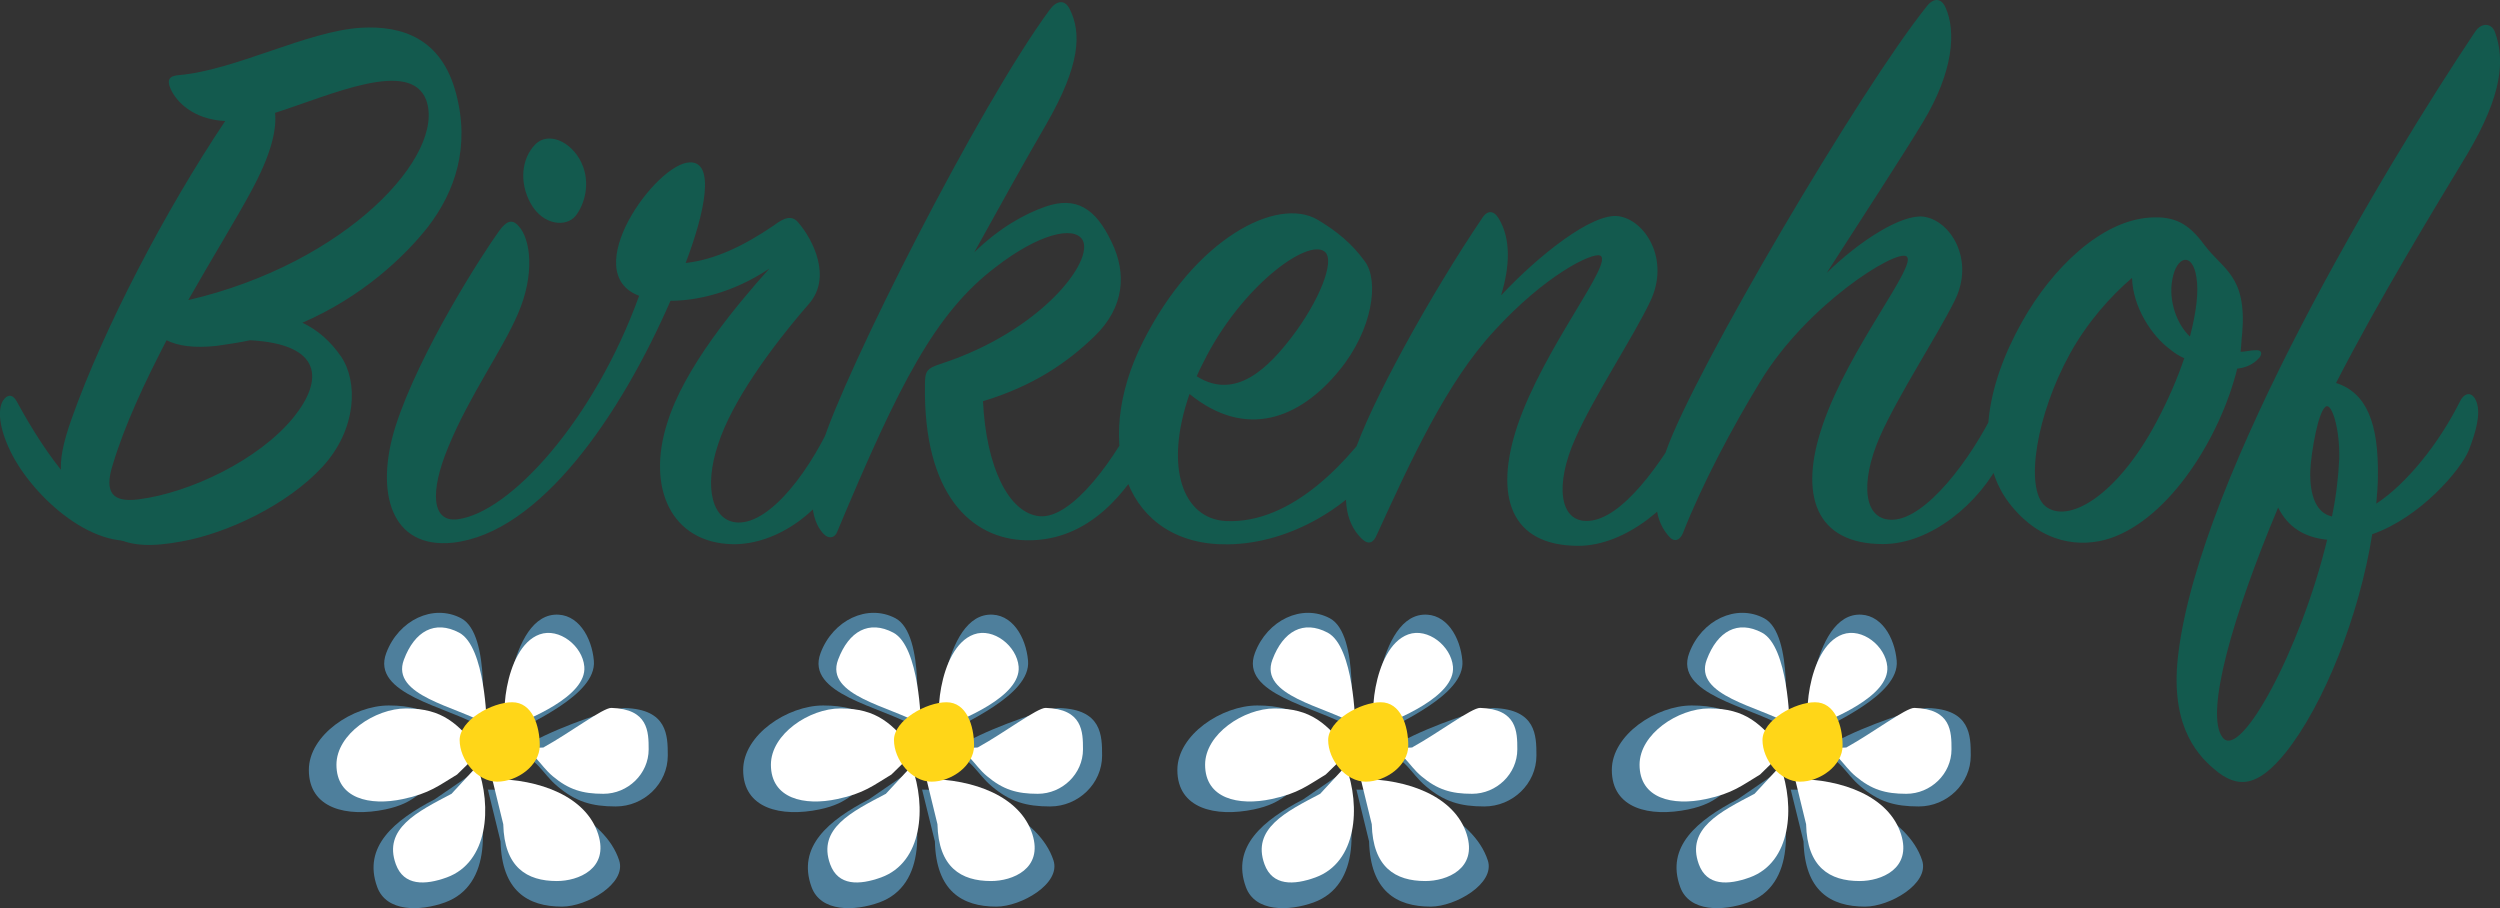 <?xml version="1.0" encoding="UTF-8"?>
<svg id="Ebene_1" data-name="Ebene 1" xmlns="http://www.w3.org/2000/svg" viewBox="0 0 185.69 67.46">
  <rect x="0" y="0" width="185.69" height="67.46" fill="#333333" stroke="none"/>
  <defs>
    <style>
      .cls-1 {
        fill: #fff;
      }

      .cls-2 {
        fill: #ffd618;
      }

      .cls-3 {
        fill: #135a4e;
      }

      .cls-4 {
        fill: #4e7f9c;
      }
    </style>
  </defs>
  <g>
    <path class="cls-3" d="m169.21,37.7c.72,1.43,1.91,2.21,3.64,2.39-1.97,8.18-6.45,16.42-7.76,14.69-1.37-1.73.78-9.14,4.12-17.08m4,.66c-1.13-.24-1.67-1.49-1.61-3.4.06-1.37.6-4.54,1.19-4.78.42-.18,1.01,1.67.96,3.88-.06,1.37-.24,2.87-.54,4.3m.3-9.91c3.22-6.27,7.34-13.01,9.79-17.07,2.57-4.36,2.75-6.93,2.03-8.96-.24-.72-1.01-.78-1.49-.06-6.63,9.91-20.36,32.78-22.03,46.09-.66,5.08,1.14,7.4,2.63,8.66,1.79,1.55,3.28,1.31,5.31-1.19,2.87-3.58,5.49-10.21,6.45-16.24,3.58-1.25,6.57-4.78,7.16-6.21.54-1.37.9-2.69.6-3.58-.3-.84-.9-.78-1.25-.06-1.55,3.1-3.94,6.09-6.21,7.58.06-.72.12-1.37.12-2.03.06-3.94-.84-6.21-3.1-6.93m-11.28-1.85c-.48,1.43-1.19,3.1-2.09,4.78-2.93,5.49-6.57,7.58-8.24,6.21-1.55-1.31-.66-6.81,1.85-11.34,1.25-2.27,2.99-4.24,4.6-5.61.06,2.21,1.49,4.3,2.75,5.25.36.3.72.54,1.13.72m.42-1.61c-.96-.9-1.61-2.63-1.31-4.24.3-1.73,1.49-2.09,1.79-.18.18,1.08,0,2.57-.48,4.42m5.13,1.61c.24-.3.24-.6-.18-.6-.48,0-.84.12-1.19.12.06-.48.06-.9.12-1.37.36-4.3-1.43-4.72-2.81-6.57-1.19-1.61-2.21-2.15-4.06-2.03-3.58.24-7.22,3.7-9.49,7.76-2.69,4.78-3.58,9.97-.96,13.43,2.39,3.1,5.37,3.34,7.52,2.63,4.42-1.49,8.18-7.52,9.43-12.6.6-.06,1.19-.3,1.61-.78m-19.1,7.4c.9-1.79.9-3.04.6-3.7-.24-.48-.84-.48-1.07.06-1.85,3.82-5.14,8.12-7.58,8.24-2.21.12-2.51-2.69-1.01-6.15,1.37-3.1,4.24-7.46,5.55-10.09,1.55-3.05-.3-6.03-2.33-6.27-1.61-.18-4.72,1.79-7.16,4.18,2.57-4,5.73-8.84,7.16-11.22,2.27-3.76,2.45-6.75,1.67-8.48-.3-.72-.9-.78-1.43-.06-4.84,6.03-17.25,27.05-19.34,33.02-1.25,3.58-.72,5.25.24,6.33.36.42.78.3,1.01-.24,1.43-3.64,3.64-7.82,5.79-11.34,3.46-5.67,9.97-9.73,10.81-9.25.95.54-4.24,6.75-6.21,12.54-1.79,5.19-.54,8.84,4.48,8.84,3.52,0,7.17-2.99,8.84-6.39m-37.2-12.12c.66-2.15.72-4.18-.18-5.67-.36-.6-.84-.66-1.25,0-3.76,5.55-8.36,13.85-9.55,17.61-.96,2.99-.6,4.96.6,6.15.54.54.9.3,1.13-.24,2.57-5.61,5.19-11.34,8.72-15.16,3.82-4.18,7.28-5.85,7.88-5.61,1.07.48-4.18,6.81-6.15,12.66-1.73,5.19-.54,8.9,4.54,8.9,3.46,0,7.22-3.04,8.84-6.39.84-1.73.96-3.1.54-3.76-.3-.48-.72-.48-1.01.06-2.27,4.18-5.19,8.12-7.64,8.24-2.15.12-2.51-2.69-.95-6.15,1.37-3.1,4.3-7.52,5.55-10.15,1.49-3.1-.36-6.03-2.33-6.33-1.97-.3-6.03,2.98-8.72,5.85m-22.63,6.03c.12-.3.3-.66.48-1.01,2.81-5.67,7.76-9.25,9.02-8.24.84.66-.48,3.76-2.39,6.27-1.73,2.27-4.18,4.84-7.11,2.99m-.54,1.31c4.18,3.4,8.18,1.85,11.11-1.73,2.51-3.04,2.99-6.69,1.91-8.12-.95-1.31-2.03-2.21-3.52-3.1-2.99-1.73-9.08,1.37-12.96,9.08-3.88,7.7-1.25,15.16,6.33,15.04,4.6-.06,9.19-2.81,11.7-6.45,1.07-1.55,1.25-3.22,1.01-3.7-.24-.54-.72-.54-1.01-.06-2.57,3.94-6.93,8.72-11.88,8.48-3.16-.18-4.6-3.94-2.69-9.43m-16-10.51c1.61-2.92,3.94-7.1,5.37-9.55,2.51-4.36,2.63-6.75,1.73-8.54-.36-.72-.96-.66-1.49.06-5.31,7.22-15.22,26.87-16.9,32.3-1.13,3.64-.84,5.55.06,6.57.42.48.9.36,1.07-.12,4.6-10.99,7.28-16.24,11.76-19.64,3.16-2.45,5.79-3.1,6.45-2.03.9,1.55-3.04,6.75-10.45,9.19-1.13.36-1.25.54-1.25,1.61-.12,8.06,3.4,11.46,7.58,11.52,4.72.06,7.46-3.76,8.9-6.27.9-1.49,1.02-2.93.72-3.64-.3-.72-.84-.66-1.19.06-1.79,3.7-5.07,8.3-7.52,8.06-2.27-.24-3.94-3.64-4.18-8.54,3.76-1.14,6.27-2.87,8.3-4.84,2.21-2.15,2.39-4.66,1.25-6.99-1.19-2.51-2.63-3.4-4.89-2.63-1.55.54-3.4,1.55-5.31,3.4m-21.43.78c1.43-3.76,2.21-7.52.3-7.46-2.51.06-8.36,8.18-3.76,9.91-3.34,9.25-9.61,16.12-13.49,16.6-1.91.24-2.09-2.03-.66-5.43,1.55-3.76,4-7.16,5.13-9.79,1.31-2.99.96-5.61.06-6.57-.48-.54-.9-.36-1.43.36-1.25,1.73-5.91,8.96-7.7,14.51-1.55,4.9-.36,9.13,4.24,8.66,6.51-.72,12.48-9.49,16.18-17.97,1.97,0,4.66-.6,7.34-2.39-2.57,2.87-6.33,7.4-7.58,11.46-1.55,4.84.3,8.9,4.84,9.01,3.28.06,6.87-2.45,8.36-6.03.72-1.73.6-3.22.3-3.88-.24-.54-.66-.54-.9,0-1.91,4.48-4.95,8.36-7.34,8.3-1.91-.06-2.57-2.57-1.49-5.79,1.01-3.17,3.94-7.22,6.75-10.45,1.73-1.97.3-4.78-.78-6.03-.48-.6-1.08-.36-1.79.18-2.27,1.55-4.42,2.57-6.57,2.81m-7.76-7.46c-.78-1.61-2.51-2.33-3.46-1.31-.96,1.02-1.19,2.75-.3,4.36.9,1.61,2.63,1.79,3.34.9.66-.84,1.13-2.45.42-3.94m-24.6,13.19c5.43.3,5.43,2.99,3.22,5.73-2.57,3.16-7.7,5.61-11.52,6.09-1.91.24-2.57-.48-1.91-2.57.9-2.99,2.39-6.15,4-9.25.83.42,2.03.6,3.7.42.84-.12,1.67-.24,2.51-.42m-4.6-2.98c1.73-3.05,3.46-5.85,4.66-8.06,1.49-2.75,1.91-4.54,1.79-5.85,4.12-1.31,10.03-4.06,11.22-.96,1.49,4.06-5.85,12.12-17.67,14.87m2.75-13.31c-4.48,6.69-9.02,15.4-11.4,22.09-1.37,3.82-.78,4.78.12,6.09.78,1.14,1.85,2.15,3.05,2.75,1.31.66,2.75.72,5.01.3,3.34-.6,7.82-2.69,10.45-5.55,2.57-2.81,2.63-6.33,1.37-8.18-.78-1.13-1.73-1.97-2.87-2.51,4.42-1.91,7.58-4.9,9.31-7.1,2.03-2.63,3.17-5.97,2.09-9.97-1.08-4.06-4-5.01-7.04-4.84-4,.24-9.37,3.17-13.55,3.52-.72.06-.89.36-.6,1.02.42.95,1.67,2.27,4.06,2.39"/>
    <path class="cls-3" d="m14.43,37.4c-.72,1.58-.98,1.62-3.36,2.5-3.86,1.42-8.69-3.04-10.3-6.39-.84-1.73-.96-3.11-.54-3.76.3-.48.72-.48,1.01.06,2.27,4.18,5.19,8.12,7.64,8.24.73.04,1.26-.26,1.57-.8"/>
  </g>
  <path class="cls-4" d="m136.36,55.08c2.19-1.2,6.13-2.51,6.84-2.49,3.16.1,3.18,2.04,3.18,3.53,0,2.09-1.77,3.78-3.86,3.78-1.8,0-2.97-.35-4.34-1.5-1.15-.96-1.53-2.21-3.04-2.37.17-.17,1.04-.82,1.22-.94"/>
  <path class="cls-4" d="m137.93,45.66c1.76-.15,2.8,1.67,2.95,3.42.23,2.58-4.95,4.64-6.22,5.53-.74.52-.32-8.64,3.27-8.95"/>
  <path class="cls-4" d="m132.01,56.09c-1.89-2.42-3.24-3.69-6.35-3.69-2.63,0-5.94,2.17-5.94,4.79,0,2.89,2.83,3.52,5.68,2.93,2.29-.48,2.58-1.42,4.13-2.36l2.48-1.67Z"/>
  <path class="cls-4" d="m129.01,59.4c-2.89,1.51-5.32,3.46-4.21,6.49.68,1.86,3.16,1.81,5.03,1.14,3.53-1.28,3.21-6,1.93-9.51l-2.74,1.88Z"/>
  <path class="cls-4" d="m133.01,58.65c4.05,0,8.7,2.02,9.76,5.26.56,1.73-2.42,3.43-4.24,3.43-2.57,0-4.48-1.17-4.57-4.84l-.95-3.85Z"/>
  <path class="cls-4" d="m132.54,54c-2.54-1.53-8.23-2.42-7.07-5.5.92-2.45,3.49-3.67,5.56-2.58,2.26,1.2,1.51,8.08,1.51,8.08"/>
  <path class="cls-1" d="m133.33,57.86c3.52,0,6.98,1.3,7.87,4.1.82,2.58-1.49,3.48-3.07,3.48-2.23,0-3.9-1.02-3.98-4.22l-.82-3.36Z"/>
  <path class="cls-1" d="m137.19,55.49c1.9-1.05,4.39-2.93,5-2.91,2.75.08,2.76,1.78,2.76,3.08,0,1.82-1.54,3.3-3.36,3.3-1.56,0-2.58-.31-3.77-1.31-1-.84-1.33-1.92-2.64-2.07.15-.14,1.85.02,2.01-.08"/>
  <path class="cls-1" d="m136.86,47.12c1.45-.52,3.19.86,3.32,2.39.2,2.25-4.29,3.97-5.57,4.49-.73.29-.49-5.89,2.25-6.88"/>
  <path class="cls-1" d="m132.46,55.84c-1.64-2.11-2.82-3.22-5.52-3.22-2.29,0-5.16,1.89-5.16,4.18,0,2.52,2.46,3.08,4.93,2.55,1.99-.42,2.67-1.01,4.02-1.82l1.73-1.69Z"/>
  <path class="cls-1" d="m130.3,58.97c-2.51,1.32-5.08,2.57-4.12,5.22.59,1.62,2.16,1.57,3.79.98,3.07-1.12,3.38-5.22,2.27-8.28l-1.94,2.09Z"/>
  <path class="cls-1" d="m132.92,53.8c-2.21-1.33-7.16-2.11-6.15-4.8.8-2.13,2.3-2.96,4.1-2.01,1.97,1.04,2.05,6.81,2.05,6.81"/>
  <path class="cls-2" d="m130.91,54.97c0-1.48,2.41-2.81,3.9-2.81s2.05,1.73,2.05,3.22-1.68,2.68-3.16,2.68-2.79-1.61-2.79-3.1"/>
  <path class="cls-4" d="m104.1,55.08c2.19-1.2,6.13-2.51,6.84-2.49,3.16.1,3.18,2.04,3.18,3.53,0,2.09-1.77,3.78-3.87,3.78-1.79,0-2.97-.35-4.34-1.5-1.15-.96-1.53-2.21-3.04-2.37.17-.17,1.04-.82,1.22-.94"/>
  <path class="cls-4" d="m105.67,45.66c1.76-.15,2.8,1.67,2.95,3.42.23,2.58-4.95,4.64-6.22,5.53-.73.52-.32-8.64,3.27-8.95"/>
  <path class="cls-4" d="m99.74,56.09c-1.89-2.42-3.24-3.69-6.35-3.69-2.63,0-5.94,2.17-5.94,4.79,0,2.89,2.84,3.52,5.68,2.93,2.29-.48,2.58-1.42,4.13-2.36l2.48-1.67Z"/>
  <path class="cls-4" d="m96.75,59.4c-2.89,1.51-5.32,3.46-4.21,6.49.68,1.86,3.17,1.81,5.03,1.14,3.52-1.28,3.21-6,1.93-9.51l-2.74,1.88Z"/>
  <path class="cls-4" d="m100.75,58.65c4.05,0,8.7,2.02,9.76,5.26.56,1.73-2.42,3.43-4.24,3.43-2.57,0-4.48-1.17-4.58-4.84l-.94-3.85Z"/>
  <path class="cls-4" d="m100.28,54c-2.54-1.53-8.23-2.42-7.07-5.5.92-2.45,3.5-3.67,5.56-2.58,2.27,1.2,1.51,8.08,1.51,8.08"/>
  <path class="cls-1" d="m101.07,57.86c3.52,0,6.98,1.3,7.87,4.1.82,2.58-1.49,3.48-3.07,3.48-2.23,0-3.9-1.02-3.98-4.22l-.82-3.36Z"/>
  <path class="cls-1" d="m104.93,55.49c1.91-1.05,4.39-2.93,5.01-2.91,2.75.08,2.76,1.78,2.76,3.08,0,1.82-1.54,3.3-3.36,3.3-1.56,0-2.58-.31-3.77-1.31-1-.84-1.33-1.92-2.64-2.07.14-.14,1.84.02,2.01-.08"/>
  <path class="cls-1" d="m104.6,47.12c1.45-.52,3.18.86,3.32,2.39.2,2.25-4.29,3.97-5.57,4.49-.73.29-.49-5.89,2.25-6.88"/>
  <path class="cls-1" d="m100.2,55.84c-1.64-2.11-2.82-3.22-5.52-3.22-2.29,0-5.17,1.89-5.17,4.18,0,2.52,2.47,3.08,4.94,2.55,1.99-.42,2.67-1.01,4.02-1.82l1.74-1.69Z"/>
  <path class="cls-1" d="m98.04,58.97c-2.51,1.32-5.08,2.57-4.12,5.22.59,1.62,2.17,1.57,3.79.98,3.07-1.12,3.38-5.22,2.26-8.28l-1.93,2.09Z"/>
  <path class="cls-1" d="m100.66,53.8c-2.21-1.33-7.16-2.11-6.15-4.8.8-2.13,2.3-2.96,4.1-2.01,1.97,1.04,2.05,6.81,2.05,6.81"/>
  <path class="cls-2" d="m98.65,54.97c0-1.48,2.41-2.81,3.9-2.81s2.05,1.73,2.05,3.22-1.68,2.68-3.16,2.68-2.79-1.61-2.79-3.1"/>
  <path class="cls-4" d="m71.84,55.08c2.19-1.2,6.13-2.51,6.84-2.49,3.16.1,3.18,2.04,3.18,3.53,0,2.09-1.77,3.78-3.86,3.78-1.79,0-2.97-.35-4.34-1.5-1.15-.96-1.53-2.21-3.04-2.37.17-.17,1.04-.82,1.23-.94"/>
  <path class="cls-4" d="m73.41,45.66c1.76-.15,2.8,1.67,2.95,3.42.23,2.58-4.95,4.64-6.22,5.53-.74.52-.32-8.64,3.27-8.95"/>
  <path class="cls-4" d="m67.49,56.09c-1.89-2.42-3.24-3.69-6.35-3.69-2.63,0-5.94,2.17-5.94,4.79,0,2.89,2.83,3.52,5.67,2.93,2.29-.48,2.58-1.42,4.13-2.36l2.48-1.67Z"/>
  <path class="cls-4" d="m64.49,59.4c-2.89,1.51-5.32,3.46-4.21,6.49.68,1.86,3.17,1.81,5.03,1.14,3.53-1.28,3.21-6,1.93-9.51l-2.74,1.88Z"/>
  <path class="cls-4" d="m68.49,58.65c4.05,0,8.7,2.02,9.76,5.26.56,1.73-2.41,3.43-4.24,3.43-2.56,0-4.48-1.17-4.57-4.84l-.95-3.85Z"/>
  <path class="cls-4" d="m68.02,54c-2.54-1.53-8.23-2.42-7.07-5.5.92-2.45,3.49-3.67,5.56-2.58,2.26,1.2,1.51,8.08,1.51,8.08"/>
  <path class="cls-1" d="m68.81,57.86c3.52,0,6.98,1.3,7.87,4.1.82,2.58-1.49,3.48-3.07,3.48-2.23,0-3.9-1.02-3.98-4.22l-.82-3.36Z"/>
  <path class="cls-1" d="m72.67,55.49c1.91-1.05,4.39-2.93,5-2.91,2.75.08,2.77,1.78,2.77,3.08,0,1.82-1.54,3.3-3.36,3.3-1.56,0-2.58-.31-3.77-1.31-1.01-.84-1.33-1.92-2.65-2.07.15-.14,1.85.02,2.01-.08"/>
  <path class="cls-1" d="m72.34,47.12c1.45-.52,3.19.86,3.32,2.39.19,2.25-4.29,3.97-5.57,4.49-.73.29-.5-5.89,2.25-6.88"/>
  <path class="cls-1" d="m67.94,55.84c-1.64-2.11-2.82-3.22-5.52-3.22-2.29,0-5.16,1.89-5.16,4.18,0,2.52,2.47,3.08,4.93,2.55,1.99-.42,2.67-1.01,4.02-1.82l1.73-1.69Z"/>
  <path class="cls-1" d="m65.78,58.97c-2.51,1.32-5.08,2.57-4.12,5.22.59,1.62,2.16,1.57,3.79.98,3.07-1.12,3.38-5.22,2.27-8.28l-1.94,2.09Z"/>
  <path class="cls-1" d="m68.4,53.8c-2.21-1.33-7.16-2.11-6.15-4.8.8-2.13,2.3-2.96,4.1-2.01,1.97,1.04,2.05,6.81,2.05,6.81"/>
  <path class="cls-2" d="m66.4,54.97c0-1.48,2.41-2.81,3.9-2.81s2.05,1.73,2.05,3.22-1.68,2.68-3.16,2.68-2.79-1.61-2.79-3.1"/>
  <path class="cls-4" d="m39.58,55.08c2.19-1.2,6.13-2.51,6.84-2.49,3.16.1,3.18,2.04,3.18,3.53,0,2.09-1.77,3.78-3.86,3.78-1.79,0-2.97-.35-4.34-1.5-1.15-.96-1.53-2.21-3.04-2.37.17-.17,1.04-.82,1.22-.94"/>
  <path class="cls-4" d="m41.16,45.66c1.76-.15,2.8,1.67,2.95,3.42.23,2.58-4.95,4.64-6.22,5.53-.74.52-.32-8.64,3.27-8.95"/>
  <path class="cls-4" d="m35.23,56.09c-1.89-2.42-3.24-3.69-6.35-3.69-2.63,0-5.94,2.17-5.94,4.79,0,2.89,2.84,3.52,5.68,2.93,2.29-.48,2.58-1.42,4.13-2.36l2.48-1.67Z"/>
  <path class="cls-4" d="m32.23,59.4c-2.89,1.51-5.32,3.46-4.21,6.49.68,1.86,3.17,1.81,5.03,1.14,3.52-1.28,3.21-6,1.93-9.51l-2.74,1.88Z"/>
  <path class="cls-4" d="m36.23,58.65c4.05,0,8.7,2.02,9.76,5.26.56,1.73-2.42,3.43-4.24,3.43-2.56,0-4.48-1.17-4.57-4.84l-.94-3.85Z"/>
  <path class="cls-4" d="m35.76,54c-2.54-1.53-8.23-2.42-7.07-5.5.92-2.45,3.49-3.67,5.56-2.58,2.27,1.2,1.51,8.08,1.51,8.08"/>
  <path class="cls-1" d="m36.56,57.86c3.52,0,6.98,1.3,7.87,4.1.82,2.58-1.49,3.48-3.07,3.48-2.23,0-3.9-1.02-3.98-4.22l-.82-3.36Z"/>
  <path class="cls-1" d="m40.41,55.49c1.91-1.05,4.39-2.93,5-2.91,2.75.08,2.77,1.78,2.77,3.08,0,1.82-1.54,3.3-3.36,3.3-1.56,0-2.58-.31-3.77-1.31-1-.84-1.33-1.92-2.64-2.07.14-.14,1.85.02,2.01-.08"/>
  <path class="cls-1" d="m40.08,47.12c1.45-.52,3.19.86,3.32,2.39.2,2.25-4.29,3.97-5.57,4.49-.73.29-.5-5.89,2.25-6.88"/>
  <path class="cls-1" d="m35.68,55.84c-1.64-2.11-2.82-3.22-5.52-3.22-2.29,0-5.17,1.89-5.17,4.18,0,2.52,2.47,3.08,4.94,2.55,1.99-.42,2.67-1.01,4.02-1.82l1.73-1.69Z"/>
  <path class="cls-1" d="m33.52,58.97c-2.51,1.32-5.08,2.57-4.12,5.22.59,1.62,2.17,1.57,3.79.98,3.06-1.12,3.38-5.22,2.26-8.28l-1.93,2.09Z"/>
  <path class="cls-1" d="m36.15,53.8c-2.21-1.33-7.16-2.11-6.15-4.8.8-2.13,2.3-2.96,4.1-2.01,1.97,1.04,2.05,6.81,2.05,6.81"/>
  <path class="cls-2" d="m34.14,54.97c0-1.48,2.41-2.81,3.9-2.81s2.05,1.73,2.05,3.22-1.68,2.68-3.16,2.68-2.79-1.61-2.79-3.1"/>
</svg>